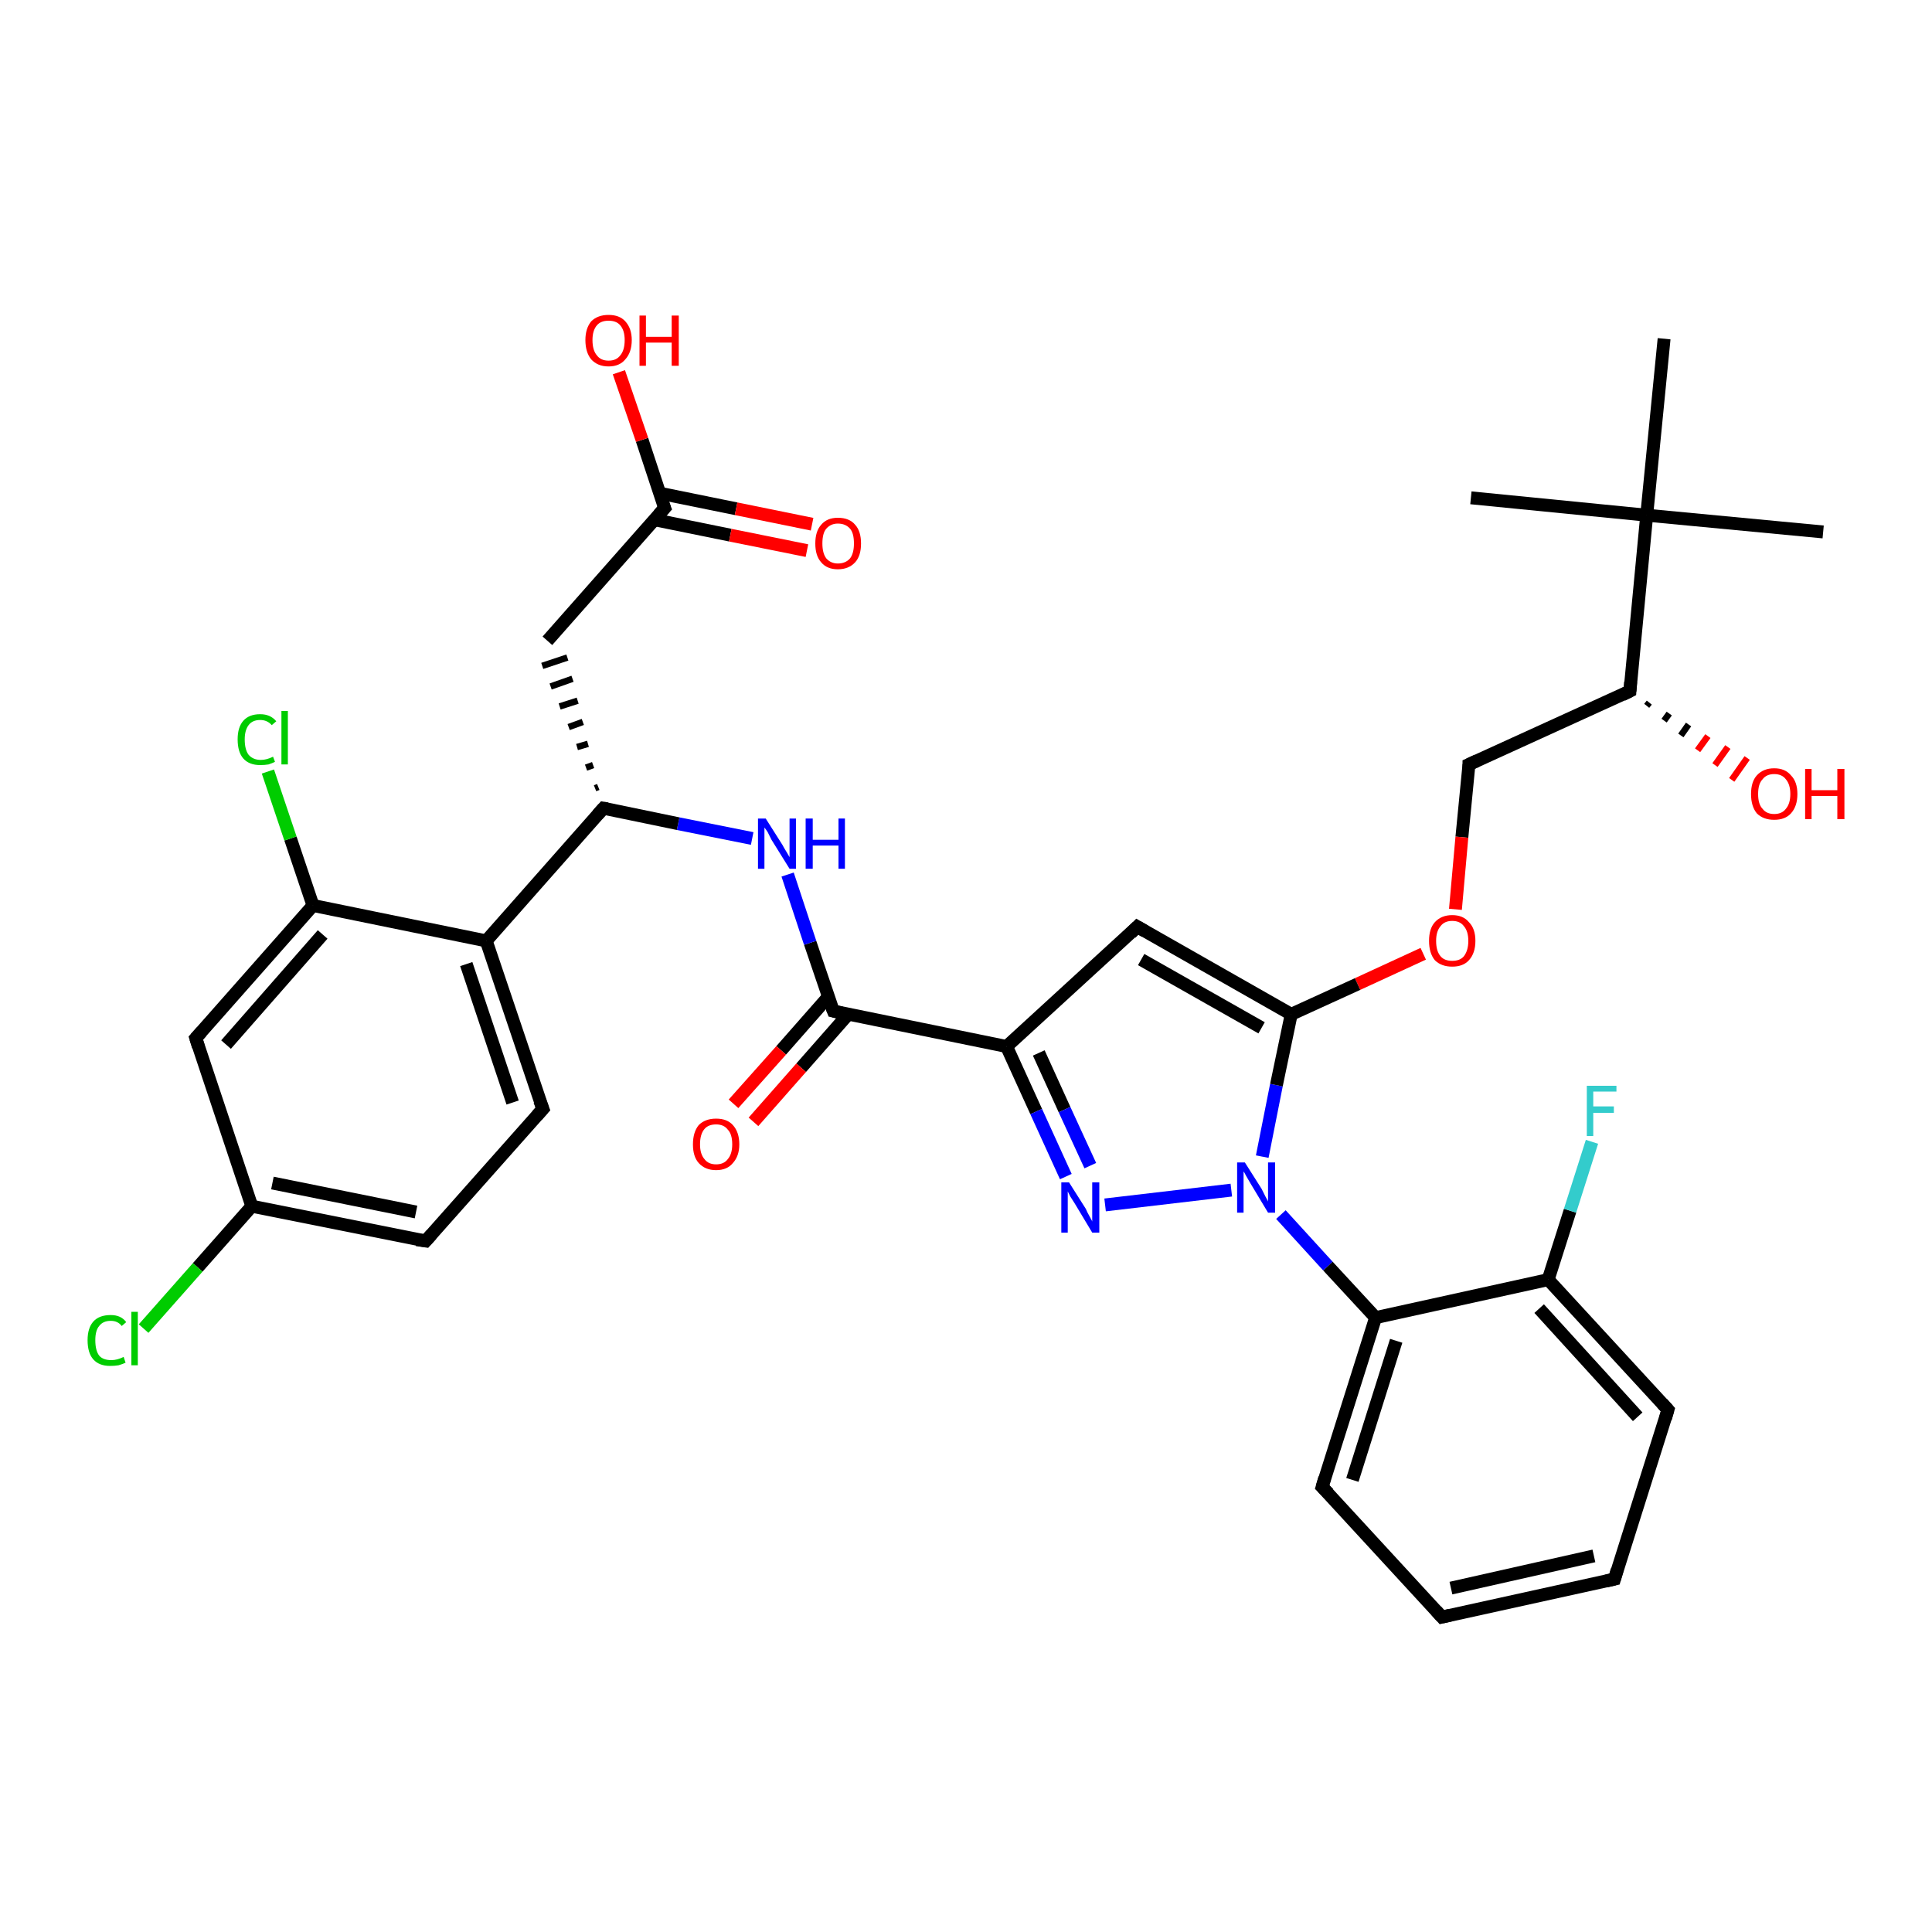 <?xml version='1.0' encoding='iso-8859-1'?>
<svg version='1.1' baseProfile='full'
              xmlns='http://www.w3.org/2000/svg'
                      xmlns:rdkit='http://www.rdkit.org/xml'
                      xmlns:xlink='http://www.w3.org/1999/xlink'
                  xml:space='preserve'
width='300px' height='300px' viewBox='0 0 300 300'>
<!-- END OF HEADER -->
<rect style='opacity:1.0;fill:#FFFFFF;stroke:none' width='300.0' height='300.0' x='0.0' y='0.0'> </rect>
<path class='bond-0 atom-0 atom-1' d='M 283.1,82.6 L 255.7,80.0' style='fill:none;fill-rule:evenodd;stroke:#000000;stroke-width:2.0px;stroke-linecap:butt;stroke-linejoin:miter;stroke-opacity:1' />
<path class='bond-1 atom-1 atom-2' d='M 255.7,80.0 L 228.4,77.3' style='fill:none;fill-rule:evenodd;stroke:#000000;stroke-width:2.0px;stroke-linecap:butt;stroke-linejoin:miter;stroke-opacity:1' />
<path class='bond-2 atom-1 atom-3' d='M 255.7,80.0 L 258.4,52.6' style='fill:none;fill-rule:evenodd;stroke:#000000;stroke-width:2.0px;stroke-linecap:butt;stroke-linejoin:miter;stroke-opacity:1' />
<path class='bond-3 atom-1 atom-4' d='M 255.7,80.0 L 253.1,107.3' style='fill:none;fill-rule:evenodd;stroke:#000000;stroke-width:2.0px;stroke-linecap:butt;stroke-linejoin:miter;stroke-opacity:1' />
<path class='bond-4 atom-4 atom-5' d='M 256.1,109.1 L 255.7,109.6' style='fill:none;fill-rule:evenodd;stroke:#000000;stroke-width:1.0px;stroke-linecap:butt;stroke-linejoin:miter;stroke-opacity:1' />
<path class='bond-4 atom-4 atom-5' d='M 259.2,110.8 L 258.4,111.9' style='fill:none;fill-rule:evenodd;stroke:#000000;stroke-width:1.0px;stroke-linecap:butt;stroke-linejoin:miter;stroke-opacity:1' />
<path class='bond-4 atom-4 atom-5' d='M 262.2,112.5 L 261.0,114.2' style='fill:none;fill-rule:evenodd;stroke:#000000;stroke-width:1.0px;stroke-linecap:butt;stroke-linejoin:miter;stroke-opacity:1' />
<path class='bond-4 atom-4 atom-5' d='M 265.2,114.3 L 263.6,116.5' style='fill:none;fill-rule:evenodd;stroke:#FF0000;stroke-width:1.0px;stroke-linecap:butt;stroke-linejoin:miter;stroke-opacity:1' />
<path class='bond-4 atom-4 atom-5' d='M 268.3,116.0 L 266.3,118.8' style='fill:none;fill-rule:evenodd;stroke:#FF0000;stroke-width:1.0px;stroke-linecap:butt;stroke-linejoin:miter;stroke-opacity:1' />
<path class='bond-4 atom-4 atom-5' d='M 271.3,117.7 L 268.9,121.1' style='fill:none;fill-rule:evenodd;stroke:#FF0000;stroke-width:1.0px;stroke-linecap:butt;stroke-linejoin:miter;stroke-opacity:1' />
<path class='bond-5 atom-4 atom-6' d='M 253.1,107.3 L 228.1,118.7' style='fill:none;fill-rule:evenodd;stroke:#000000;stroke-width:2.0px;stroke-linecap:butt;stroke-linejoin:miter;stroke-opacity:1' />
<path class='bond-6 atom-6 atom-7' d='M 228.1,118.7 L 227.0,130.0' style='fill:none;fill-rule:evenodd;stroke:#000000;stroke-width:2.0px;stroke-linecap:butt;stroke-linejoin:miter;stroke-opacity:1' />
<path class='bond-6 atom-6 atom-7' d='M 227.0,130.0 L 226.0,141.2' style='fill:none;fill-rule:evenodd;stroke:#FF0000;stroke-width:2.0px;stroke-linecap:butt;stroke-linejoin:miter;stroke-opacity:1' />
<path class='bond-7 atom-7 atom-8' d='M 221.0,148.1 L 210.8,152.8' style='fill:none;fill-rule:evenodd;stroke:#FF0000;stroke-width:2.0px;stroke-linecap:butt;stroke-linejoin:miter;stroke-opacity:1' />
<path class='bond-7 atom-7 atom-8' d='M 210.8,152.8 L 200.5,157.5' style='fill:none;fill-rule:evenodd;stroke:#000000;stroke-width:2.0px;stroke-linecap:butt;stroke-linejoin:miter;stroke-opacity:1' />
<path class='bond-8 atom-8 atom-9' d='M 200.5,157.5 L 176.6,143.9' style='fill:none;fill-rule:evenodd;stroke:#000000;stroke-width:2.0px;stroke-linecap:butt;stroke-linejoin:miter;stroke-opacity:1' />
<path class='bond-8 atom-8 atom-9' d='M 195.9,159.6 L 177.2,149.0' style='fill:none;fill-rule:evenodd;stroke:#000000;stroke-width:2.0px;stroke-linecap:butt;stroke-linejoin:miter;stroke-opacity:1' />
<path class='bond-9 atom-9 atom-10' d='M 176.6,143.9 L 156.3,162.5' style='fill:none;fill-rule:evenodd;stroke:#000000;stroke-width:2.0px;stroke-linecap:butt;stroke-linejoin:miter;stroke-opacity:1' />
<path class='bond-10 atom-10 atom-11' d='M 156.3,162.5 L 160.9,172.6' style='fill:none;fill-rule:evenodd;stroke:#000000;stroke-width:2.0px;stroke-linecap:butt;stroke-linejoin:miter;stroke-opacity:1' />
<path class='bond-10 atom-10 atom-11' d='M 160.9,172.6 L 165.5,182.7' style='fill:none;fill-rule:evenodd;stroke:#0000FF;stroke-width:2.0px;stroke-linecap:butt;stroke-linejoin:miter;stroke-opacity:1' />
<path class='bond-10 atom-10 atom-11' d='M 161.3,163.5 L 165.3,172.3' style='fill:none;fill-rule:evenodd;stroke:#000000;stroke-width:2.0px;stroke-linecap:butt;stroke-linejoin:miter;stroke-opacity:1' />
<path class='bond-10 atom-10 atom-11' d='M 165.3,172.3 L 169.3,181.0' style='fill:none;fill-rule:evenodd;stroke:#0000FF;stroke-width:2.0px;stroke-linecap:butt;stroke-linejoin:miter;stroke-opacity:1' />
<path class='bond-11 atom-11 atom-12' d='M 171.6,187.1 L 191.2,184.8' style='fill:none;fill-rule:evenodd;stroke:#0000FF;stroke-width:2.0px;stroke-linecap:butt;stroke-linejoin:miter;stroke-opacity:1' />
<path class='bond-12 atom-12 atom-13' d='M 198.9,188.6 L 206.2,196.6' style='fill:none;fill-rule:evenodd;stroke:#0000FF;stroke-width:2.0px;stroke-linecap:butt;stroke-linejoin:miter;stroke-opacity:1' />
<path class='bond-12 atom-12 atom-13' d='M 206.2,196.6 L 213.6,204.6' style='fill:none;fill-rule:evenodd;stroke:#000000;stroke-width:2.0px;stroke-linecap:butt;stroke-linejoin:miter;stroke-opacity:1' />
<path class='bond-13 atom-13 atom-14' d='M 213.6,204.6 L 205.3,230.9' style='fill:none;fill-rule:evenodd;stroke:#000000;stroke-width:2.0px;stroke-linecap:butt;stroke-linejoin:miter;stroke-opacity:1' />
<path class='bond-13 atom-13 atom-14' d='M 216.8,208.2 L 210.0,229.8' style='fill:none;fill-rule:evenodd;stroke:#000000;stroke-width:2.0px;stroke-linecap:butt;stroke-linejoin:miter;stroke-opacity:1' />
<path class='bond-14 atom-14 atom-15' d='M 205.3,230.9 L 223.9,251.1' style='fill:none;fill-rule:evenodd;stroke:#000000;stroke-width:2.0px;stroke-linecap:butt;stroke-linejoin:miter;stroke-opacity:1' />
<path class='bond-15 atom-15 atom-16' d='M 223.9,251.1 L 250.7,245.2' style='fill:none;fill-rule:evenodd;stroke:#000000;stroke-width:2.0px;stroke-linecap:butt;stroke-linejoin:miter;stroke-opacity:1' />
<path class='bond-15 atom-15 atom-16' d='M 225.3,246.6 L 247.5,241.6' style='fill:none;fill-rule:evenodd;stroke:#000000;stroke-width:2.0px;stroke-linecap:butt;stroke-linejoin:miter;stroke-opacity:1' />
<path class='bond-16 atom-16 atom-17' d='M 250.7,245.2 L 259.0,218.9' style='fill:none;fill-rule:evenodd;stroke:#000000;stroke-width:2.0px;stroke-linecap:butt;stroke-linejoin:miter;stroke-opacity:1' />
<path class='bond-17 atom-17 atom-18' d='M 259.0,218.9 L 240.4,198.7' style='fill:none;fill-rule:evenodd;stroke:#000000;stroke-width:2.0px;stroke-linecap:butt;stroke-linejoin:miter;stroke-opacity:1' />
<path class='bond-17 atom-17 atom-18' d='M 254.3,220.0 L 239.0,203.2' style='fill:none;fill-rule:evenodd;stroke:#000000;stroke-width:2.0px;stroke-linecap:butt;stroke-linejoin:miter;stroke-opacity:1' />
<path class='bond-18 atom-18 atom-19' d='M 240.4,198.7 L 243.8,188.0' style='fill:none;fill-rule:evenodd;stroke:#000000;stroke-width:2.0px;stroke-linecap:butt;stroke-linejoin:miter;stroke-opacity:1' />
<path class='bond-18 atom-18 atom-19' d='M 243.8,188.0 L 247.2,177.3' style='fill:none;fill-rule:evenodd;stroke:#33CCCC;stroke-width:2.0px;stroke-linecap:butt;stroke-linejoin:miter;stroke-opacity:1' />
<path class='bond-19 atom-10 atom-20' d='M 156.3,162.5 L 129.4,157.0' style='fill:none;fill-rule:evenodd;stroke:#000000;stroke-width:2.0px;stroke-linecap:butt;stroke-linejoin:miter;stroke-opacity:1' />
<path class='bond-20 atom-20 atom-21' d='M 128.6,154.8 L 121.3,163.1' style='fill:none;fill-rule:evenodd;stroke:#000000;stroke-width:2.0px;stroke-linecap:butt;stroke-linejoin:miter;stroke-opacity:1' />
<path class='bond-20 atom-20 atom-21' d='M 121.3,163.1 L 113.9,171.4' style='fill:none;fill-rule:evenodd;stroke:#FF0000;stroke-width:2.0px;stroke-linecap:butt;stroke-linejoin:miter;stroke-opacity:1' />
<path class='bond-20 atom-20 atom-21' d='M 131.7,157.5 L 124.4,165.8' style='fill:none;fill-rule:evenodd;stroke:#000000;stroke-width:2.0px;stroke-linecap:butt;stroke-linejoin:miter;stroke-opacity:1' />
<path class='bond-20 atom-20 atom-21' d='M 124.4,165.8 L 117.0,174.2' style='fill:none;fill-rule:evenodd;stroke:#FF0000;stroke-width:2.0px;stroke-linecap:butt;stroke-linejoin:miter;stroke-opacity:1' />
<path class='bond-21 atom-20 atom-22' d='M 129.4,157.0 L 125.8,146.4' style='fill:none;fill-rule:evenodd;stroke:#000000;stroke-width:2.0px;stroke-linecap:butt;stroke-linejoin:miter;stroke-opacity:1' />
<path class='bond-21 atom-20 atom-22' d='M 125.8,146.4 L 122.3,135.8' style='fill:none;fill-rule:evenodd;stroke:#0000FF;stroke-width:2.0px;stroke-linecap:butt;stroke-linejoin:miter;stroke-opacity:1' />
<path class='bond-22 atom-22 atom-23' d='M 116.8,130.2 L 105.3,127.9' style='fill:none;fill-rule:evenodd;stroke:#0000FF;stroke-width:2.0px;stroke-linecap:butt;stroke-linejoin:miter;stroke-opacity:1' />
<path class='bond-22 atom-22 atom-23' d='M 105.3,127.9 L 93.7,125.5' style='fill:none;fill-rule:evenodd;stroke:#000000;stroke-width:2.0px;stroke-linecap:butt;stroke-linejoin:miter;stroke-opacity:1' />
<path class='bond-23 atom-23 atom-24' d='M 92.9,122.2 L 92.4,122.4' style='fill:none;fill-rule:evenodd;stroke:#000000;stroke-width:1.0px;stroke-linecap:butt;stroke-linejoin:miter;stroke-opacity:1' />
<path class='bond-23 atom-23 atom-24' d='M 92.1,118.8 L 91.0,119.2' style='fill:none;fill-rule:evenodd;stroke:#000000;stroke-width:1.0px;stroke-linecap:butt;stroke-linejoin:miter;stroke-opacity:1' />
<path class='bond-23 atom-23 atom-24' d='M 91.3,115.5 L 89.6,116.0' style='fill:none;fill-rule:evenodd;stroke:#000000;stroke-width:1.0px;stroke-linecap:butt;stroke-linejoin:miter;stroke-opacity:1' />
<path class='bond-23 atom-23 atom-24' d='M 90.5,112.1 L 88.3,112.9' style='fill:none;fill-rule:evenodd;stroke:#000000;stroke-width:1.0px;stroke-linecap:butt;stroke-linejoin:miter;stroke-opacity:1' />
<path class='bond-23 atom-23 atom-24' d='M 89.7,108.8 L 86.9,109.7' style='fill:none;fill-rule:evenodd;stroke:#000000;stroke-width:1.0px;stroke-linecap:butt;stroke-linejoin:miter;stroke-opacity:1' />
<path class='bond-23 atom-23 atom-24' d='M 88.9,105.4 L 85.5,106.6' style='fill:none;fill-rule:evenodd;stroke:#000000;stroke-width:1.0px;stroke-linecap:butt;stroke-linejoin:miter;stroke-opacity:1' />
<path class='bond-23 atom-23 atom-24' d='M 88.1,102.1 L 84.2,103.4' style='fill:none;fill-rule:evenodd;stroke:#000000;stroke-width:1.0px;stroke-linecap:butt;stroke-linejoin:miter;stroke-opacity:1' />
<path class='bond-24 atom-24 atom-25' d='M 85.0,99.5 L 103.2,78.9' style='fill:none;fill-rule:evenodd;stroke:#000000;stroke-width:2.0px;stroke-linecap:butt;stroke-linejoin:miter;stroke-opacity:1' />
<path class='bond-25 atom-25 atom-26' d='M 103.2,78.9 L 99.7,68.3' style='fill:none;fill-rule:evenodd;stroke:#000000;stroke-width:2.0px;stroke-linecap:butt;stroke-linejoin:miter;stroke-opacity:1' />
<path class='bond-25 atom-25 atom-26' d='M 99.7,68.3 L 96.1,57.8' style='fill:none;fill-rule:evenodd;stroke:#FF0000;stroke-width:2.0px;stroke-linecap:butt;stroke-linejoin:miter;stroke-opacity:1' />
<path class='bond-26 atom-25 atom-27' d='M 101.6,80.7 L 113.4,83.1' style='fill:none;fill-rule:evenodd;stroke:#000000;stroke-width:2.0px;stroke-linecap:butt;stroke-linejoin:miter;stroke-opacity:1' />
<path class='bond-26 atom-25 atom-27' d='M 113.4,83.1 L 125.3,85.5' style='fill:none;fill-rule:evenodd;stroke:#FF0000;stroke-width:2.0px;stroke-linecap:butt;stroke-linejoin:miter;stroke-opacity:1' />
<path class='bond-26 atom-25 atom-27' d='M 102.5,76.6 L 114.3,79.0' style='fill:none;fill-rule:evenodd;stroke:#000000;stroke-width:2.0px;stroke-linecap:butt;stroke-linejoin:miter;stroke-opacity:1' />
<path class='bond-26 atom-25 atom-27' d='M 114.3,79.0 L 126.1,81.4' style='fill:none;fill-rule:evenodd;stroke:#FF0000;stroke-width:2.0px;stroke-linecap:butt;stroke-linejoin:miter;stroke-opacity:1' />
<path class='bond-27 atom-23 atom-28' d='M 93.7,125.5 L 75.5,146.1' style='fill:none;fill-rule:evenodd;stroke:#000000;stroke-width:2.0px;stroke-linecap:butt;stroke-linejoin:miter;stroke-opacity:1' />
<path class='bond-28 atom-28 atom-29' d='M 75.5,146.1 L 84.3,172.2' style='fill:none;fill-rule:evenodd;stroke:#000000;stroke-width:2.0px;stroke-linecap:butt;stroke-linejoin:miter;stroke-opacity:1' />
<path class='bond-28 atom-28 atom-29' d='M 72.4,149.7 L 79.6,171.2' style='fill:none;fill-rule:evenodd;stroke:#000000;stroke-width:2.0px;stroke-linecap:butt;stroke-linejoin:miter;stroke-opacity:1' />
<path class='bond-29 atom-29 atom-30' d='M 84.3,172.2 L 66.1,192.7' style='fill:none;fill-rule:evenodd;stroke:#000000;stroke-width:2.0px;stroke-linecap:butt;stroke-linejoin:miter;stroke-opacity:1' />
<path class='bond-30 atom-30 atom-31' d='M 66.1,192.7 L 39.1,187.3' style='fill:none;fill-rule:evenodd;stroke:#000000;stroke-width:2.0px;stroke-linecap:butt;stroke-linejoin:miter;stroke-opacity:1' />
<path class='bond-30 atom-30 atom-31' d='M 64.6,188.2 L 42.3,183.7' style='fill:none;fill-rule:evenodd;stroke:#000000;stroke-width:2.0px;stroke-linecap:butt;stroke-linejoin:miter;stroke-opacity:1' />
<path class='bond-31 atom-31 atom-32' d='M 39.1,187.3 L 30.7,196.8' style='fill:none;fill-rule:evenodd;stroke:#000000;stroke-width:2.0px;stroke-linecap:butt;stroke-linejoin:miter;stroke-opacity:1' />
<path class='bond-31 atom-31 atom-32' d='M 30.7,196.8 L 22.3,206.3' style='fill:none;fill-rule:evenodd;stroke:#00CC00;stroke-width:2.0px;stroke-linecap:butt;stroke-linejoin:miter;stroke-opacity:1' />
<path class='bond-32 atom-31 atom-33' d='M 39.1,187.3 L 30.4,161.2' style='fill:none;fill-rule:evenodd;stroke:#000000;stroke-width:2.0px;stroke-linecap:butt;stroke-linejoin:miter;stroke-opacity:1' />
<path class='bond-33 atom-33 atom-34' d='M 30.4,161.2 L 48.6,140.6' style='fill:none;fill-rule:evenodd;stroke:#000000;stroke-width:2.0px;stroke-linecap:butt;stroke-linejoin:miter;stroke-opacity:1' />
<path class='bond-33 atom-33 atom-34' d='M 35.1,162.2 L 50.1,145.1' style='fill:none;fill-rule:evenodd;stroke:#000000;stroke-width:2.0px;stroke-linecap:butt;stroke-linejoin:miter;stroke-opacity:1' />
<path class='bond-34 atom-34 atom-35' d='M 48.6,140.6 L 45.1,130.2' style='fill:none;fill-rule:evenodd;stroke:#000000;stroke-width:2.0px;stroke-linecap:butt;stroke-linejoin:miter;stroke-opacity:1' />
<path class='bond-34 atom-34 atom-35' d='M 45.1,130.2 L 41.6,119.8' style='fill:none;fill-rule:evenodd;stroke:#00CC00;stroke-width:2.0px;stroke-linecap:butt;stroke-linejoin:miter;stroke-opacity:1' />
<path class='bond-35 atom-12 atom-8' d='M 196.0,179.6 L 198.2,168.5' style='fill:none;fill-rule:evenodd;stroke:#0000FF;stroke-width:2.0px;stroke-linecap:butt;stroke-linejoin:miter;stroke-opacity:1' />
<path class='bond-35 atom-12 atom-8' d='M 198.2,168.5 L 200.5,157.5' style='fill:none;fill-rule:evenodd;stroke:#000000;stroke-width:2.0px;stroke-linecap:butt;stroke-linejoin:miter;stroke-opacity:1' />
<path class='bond-36 atom-18 atom-13' d='M 240.4,198.7 L 213.6,204.6' style='fill:none;fill-rule:evenodd;stroke:#000000;stroke-width:2.0px;stroke-linecap:butt;stroke-linejoin:miter;stroke-opacity:1' />
<path class='bond-37 atom-34 atom-28' d='M 48.6,140.6 L 75.5,146.1' style='fill:none;fill-rule:evenodd;stroke:#000000;stroke-width:2.0px;stroke-linecap:butt;stroke-linejoin:miter;stroke-opacity:1' />
<path d='M 253.2,105.9 L 253.1,107.3 L 251.9,107.9' style='fill:none;stroke:#000000;stroke-width:2.0px;stroke-linecap:butt;stroke-linejoin:miter;stroke-opacity:1;' />
<path d='M 229.4,118.1 L 228.1,118.7 L 228.1,119.3' style='fill:none;stroke:#000000;stroke-width:2.0px;stroke-linecap:butt;stroke-linejoin:miter;stroke-opacity:1;' />
<path d='M 177.8,144.6 L 176.6,143.9 L 175.6,144.9' style='fill:none;stroke:#000000;stroke-width:2.0px;stroke-linecap:butt;stroke-linejoin:miter;stroke-opacity:1;' />
<path d='M 205.7,229.5 L 205.3,230.9 L 206.3,231.9' style='fill:none;stroke:#000000;stroke-width:2.0px;stroke-linecap:butt;stroke-linejoin:miter;stroke-opacity:1;' />
<path d='M 223.0,250.1 L 223.9,251.1 L 225.2,250.8' style='fill:none;stroke:#000000;stroke-width:2.0px;stroke-linecap:butt;stroke-linejoin:miter;stroke-opacity:1;' />
<path d='M 249.4,245.5 L 250.7,245.2 L 251.1,243.8' style='fill:none;stroke:#000000;stroke-width:2.0px;stroke-linecap:butt;stroke-linejoin:miter;stroke-opacity:1;' />
<path d='M 258.6,220.3 L 259.0,218.9 L 258.1,217.9' style='fill:none;stroke:#000000;stroke-width:2.0px;stroke-linecap:butt;stroke-linejoin:miter;stroke-opacity:1;' />
<path d='M 130.7,157.3 L 129.4,157.0 L 129.2,156.5' style='fill:none;stroke:#000000;stroke-width:2.0px;stroke-linecap:butt;stroke-linejoin:miter;stroke-opacity:1;' />
<path d='M 94.3,125.6 L 93.7,125.5 L 92.8,126.5' style='fill:none;stroke:#000000;stroke-width:2.0px;stroke-linecap:butt;stroke-linejoin:miter;stroke-opacity:1;' />
<path d='M 102.3,79.9 L 103.2,78.9 L 103.0,78.4' style='fill:none;stroke:#000000;stroke-width:2.0px;stroke-linecap:butt;stroke-linejoin:miter;stroke-opacity:1;' />
<path d='M 83.8,170.9 L 84.3,172.2 L 83.4,173.2' style='fill:none;stroke:#000000;stroke-width:2.0px;stroke-linecap:butt;stroke-linejoin:miter;stroke-opacity:1;' />
<path d='M 67.0,191.7 L 66.1,192.7 L 64.7,192.5' style='fill:none;stroke:#000000;stroke-width:2.0px;stroke-linecap:butt;stroke-linejoin:miter;stroke-opacity:1;' />
<path d='M 30.8,162.5 L 30.4,161.2 L 31.3,160.2' style='fill:none;stroke:#000000;stroke-width:2.0px;stroke-linecap:butt;stroke-linejoin:miter;stroke-opacity:1;' />
<path class='atom-5' d='M 271.9 123.3
Q 271.9 121.4, 272.8 120.4
Q 273.8 119.3, 275.5 119.3
Q 277.2 119.3, 278.1 120.4
Q 279.1 121.4, 279.1 123.3
Q 279.1 125.2, 278.1 126.3
Q 277.2 127.3, 275.5 127.3
Q 273.8 127.3, 272.8 126.3
Q 271.9 125.2, 271.9 123.3
M 275.5 126.4
Q 276.7 126.4, 277.3 125.6
Q 278.0 124.8, 278.0 123.3
Q 278.0 121.8, 277.3 121.0
Q 276.7 120.2, 275.5 120.2
Q 274.3 120.2, 273.7 121.0
Q 273.0 121.7, 273.0 123.3
Q 273.0 124.9, 273.7 125.6
Q 274.3 126.4, 275.5 126.4
' fill='#FF0000'/>
<path class='atom-5' d='M 280.3 119.4
L 281.3 119.4
L 281.3 122.7
L 285.3 122.7
L 285.3 119.4
L 286.4 119.4
L 286.4 127.2
L 285.3 127.2
L 285.3 123.6
L 281.3 123.6
L 281.3 127.2
L 280.3 127.2
L 280.3 119.4
' fill='#FF0000'/>
<path class='atom-7' d='M 221.9 146.1
Q 221.9 144.2, 222.8 143.2
Q 223.8 142.1, 225.5 142.1
Q 227.2 142.1, 228.1 143.2
Q 229.1 144.2, 229.1 146.1
Q 229.1 148.0, 228.1 149.1
Q 227.2 150.1, 225.5 150.1
Q 223.8 150.1, 222.8 149.1
Q 221.9 148.0, 221.9 146.1
M 225.5 149.2
Q 226.7 149.2, 227.3 148.5
Q 228.0 147.6, 228.0 146.1
Q 228.0 144.6, 227.3 143.8
Q 226.7 143.0, 225.5 143.0
Q 224.3 143.0, 223.7 143.8
Q 223.0 144.6, 223.0 146.1
Q 223.0 147.7, 223.7 148.5
Q 224.3 149.2, 225.5 149.2
' fill='#FF0000'/>
<path class='atom-11' d='M 166.0 183.6
L 168.6 187.7
Q 168.8 188.2, 169.2 188.9
Q 169.6 189.6, 169.6 189.7
L 169.6 183.6
L 170.7 183.6
L 170.7 191.4
L 169.6 191.4
L 166.9 186.9
Q 166.6 186.4, 166.2 185.8
Q 165.9 185.2, 165.8 185.0
L 165.8 191.4
L 164.8 191.4
L 164.8 183.6
L 166.0 183.6
' fill='#0000FF'/>
<path class='atom-12' d='M 193.3 180.5
L 195.9 184.6
Q 196.1 185.0, 196.5 185.8
Q 196.9 186.5, 196.9 186.6
L 196.9 180.5
L 198.0 180.5
L 198.0 188.3
L 196.9 188.3
L 194.2 183.8
Q 193.9 183.3, 193.5 182.6
Q 193.2 182.0, 193.1 181.9
L 193.1 188.3
L 192.1 188.3
L 192.1 180.5
L 193.3 180.5
' fill='#0000FF'/>
<path class='atom-19' d='M 246.4 168.6
L 251.0 168.6
L 251.0 169.5
L 247.4 169.5
L 247.4 171.8
L 250.6 171.8
L 250.6 172.8
L 247.4 172.8
L 247.4 176.4
L 246.4 176.4
L 246.4 168.6
' fill='#33CCCC'/>
<path class='atom-21' d='M 107.6 177.7
Q 107.6 175.8, 108.5 174.7
Q 109.5 173.7, 111.2 173.7
Q 112.9 173.7, 113.8 174.7
Q 114.8 175.8, 114.8 177.7
Q 114.8 179.5, 113.8 180.6
Q 112.9 181.7, 111.2 181.7
Q 109.5 181.7, 108.5 180.6
Q 107.6 179.6, 107.6 177.7
M 111.2 180.8
Q 112.4 180.8, 113.0 180.0
Q 113.7 179.2, 113.7 177.7
Q 113.7 176.1, 113.0 175.4
Q 112.4 174.6, 111.2 174.6
Q 110.0 174.6, 109.4 175.3
Q 108.7 176.1, 108.7 177.7
Q 108.7 179.2, 109.4 180.0
Q 110.0 180.8, 111.2 180.8
' fill='#FF0000'/>
<path class='atom-22' d='M 118.9 127.1
L 121.5 131.2
Q 121.7 131.6, 122.2 132.4
Q 122.6 133.1, 122.6 133.1
L 122.6 127.1
L 123.6 127.1
L 123.6 134.9
L 122.6 134.9
L 119.8 130.4
Q 119.5 129.8, 119.2 129.2
Q 118.8 128.6, 118.7 128.5
L 118.7 134.9
L 117.7 134.9
L 117.7 127.1
L 118.9 127.1
' fill='#0000FF'/>
<path class='atom-22' d='M 125.1 127.1
L 126.2 127.1
L 126.2 130.4
L 130.2 130.4
L 130.2 127.1
L 131.2 127.1
L 131.2 134.9
L 130.2 134.9
L 130.2 131.3
L 126.2 131.3
L 126.2 134.9
L 125.1 134.9
L 125.1 127.1
' fill='#0000FF'/>
<path class='atom-26' d='M 90.9 52.8
Q 90.9 51.0, 91.8 49.9
Q 92.8 48.9, 94.5 48.9
Q 96.2 48.9, 97.1 49.9
Q 98.1 51.0, 98.1 52.8
Q 98.1 54.7, 97.1 55.8
Q 96.2 56.9, 94.5 56.9
Q 92.8 56.9, 91.8 55.8
Q 90.9 54.7, 90.9 52.8
M 94.5 56.0
Q 95.7 56.0, 96.3 55.2
Q 97.0 54.4, 97.0 52.8
Q 97.0 51.3, 96.3 50.5
Q 95.7 49.8, 94.5 49.8
Q 93.3 49.8, 92.7 50.5
Q 92.0 51.3, 92.0 52.8
Q 92.0 54.4, 92.7 55.2
Q 93.3 56.0, 94.5 56.0
' fill='#FF0000'/>
<path class='atom-26' d='M 99.3 49.0
L 100.3 49.0
L 100.3 52.3
L 104.3 52.3
L 104.3 49.0
L 105.4 49.0
L 105.4 56.8
L 104.3 56.8
L 104.3 53.2
L 100.3 53.2
L 100.3 56.8
L 99.3 56.8
L 99.3 49.0
' fill='#FF0000'/>
<path class='atom-27' d='M 126.6 84.4
Q 126.6 82.5, 127.5 81.5
Q 128.4 80.4, 130.1 80.4
Q 131.9 80.4, 132.8 81.5
Q 133.7 82.5, 133.7 84.4
Q 133.7 86.3, 132.8 87.3
Q 131.8 88.4, 130.1 88.4
Q 128.4 88.4, 127.5 87.3
Q 126.6 86.3, 126.6 84.4
M 130.1 87.5
Q 131.3 87.5, 132.0 86.7
Q 132.6 85.9, 132.6 84.4
Q 132.6 82.8, 132.0 82.1
Q 131.3 81.3, 130.1 81.3
Q 129.0 81.3, 128.3 82.1
Q 127.7 82.8, 127.7 84.4
Q 127.7 85.9, 128.3 86.7
Q 129.0 87.5, 130.1 87.5
' fill='#FF0000'/>
<path class='atom-32' d='M 13.6 208.1
Q 13.6 206.2, 14.5 205.2
Q 15.4 204.2, 17.2 204.2
Q 18.8 204.2, 19.6 205.3
L 18.9 205.9
Q 18.3 205.1, 17.2 205.1
Q 16.0 205.1, 15.4 205.9
Q 14.8 206.6, 14.8 208.1
Q 14.8 209.7, 15.4 210.5
Q 16.0 211.2, 17.3 211.2
Q 18.2 211.2, 19.2 210.7
L 19.5 211.6
Q 19.1 211.8, 18.4 212.0
Q 17.8 212.1, 17.1 212.1
Q 15.4 212.1, 14.5 211.1
Q 13.6 210.1, 13.6 208.1
' fill='#00CC00'/>
<path class='atom-32' d='M 20.4 203.7
L 21.4 203.7
L 21.4 212.0
L 20.4 212.0
L 20.4 203.7
' fill='#00CC00'/>
<path class='atom-35' d='M 36.9 114.8
Q 36.9 112.9, 37.8 111.9
Q 38.7 110.9, 40.4 110.9
Q 42.0 110.9, 42.9 112.0
L 42.2 112.6
Q 41.5 111.8, 40.4 111.8
Q 39.2 111.8, 38.6 112.6
Q 38.0 113.4, 38.0 114.8
Q 38.0 116.4, 38.6 117.2
Q 39.3 118.0, 40.5 118.0
Q 41.4 118.0, 42.4 117.5
L 42.7 118.3
Q 42.3 118.5, 41.7 118.7
Q 41.1 118.8, 40.4 118.8
Q 38.7 118.8, 37.8 117.8
Q 36.9 116.8, 36.9 114.8
' fill='#00CC00'/>
<path class='atom-35' d='M 43.7 110.4
L 44.7 110.4
L 44.7 118.7
L 43.7 118.7
L 43.7 110.4
' fill='#00CC00'/>
</svg>
